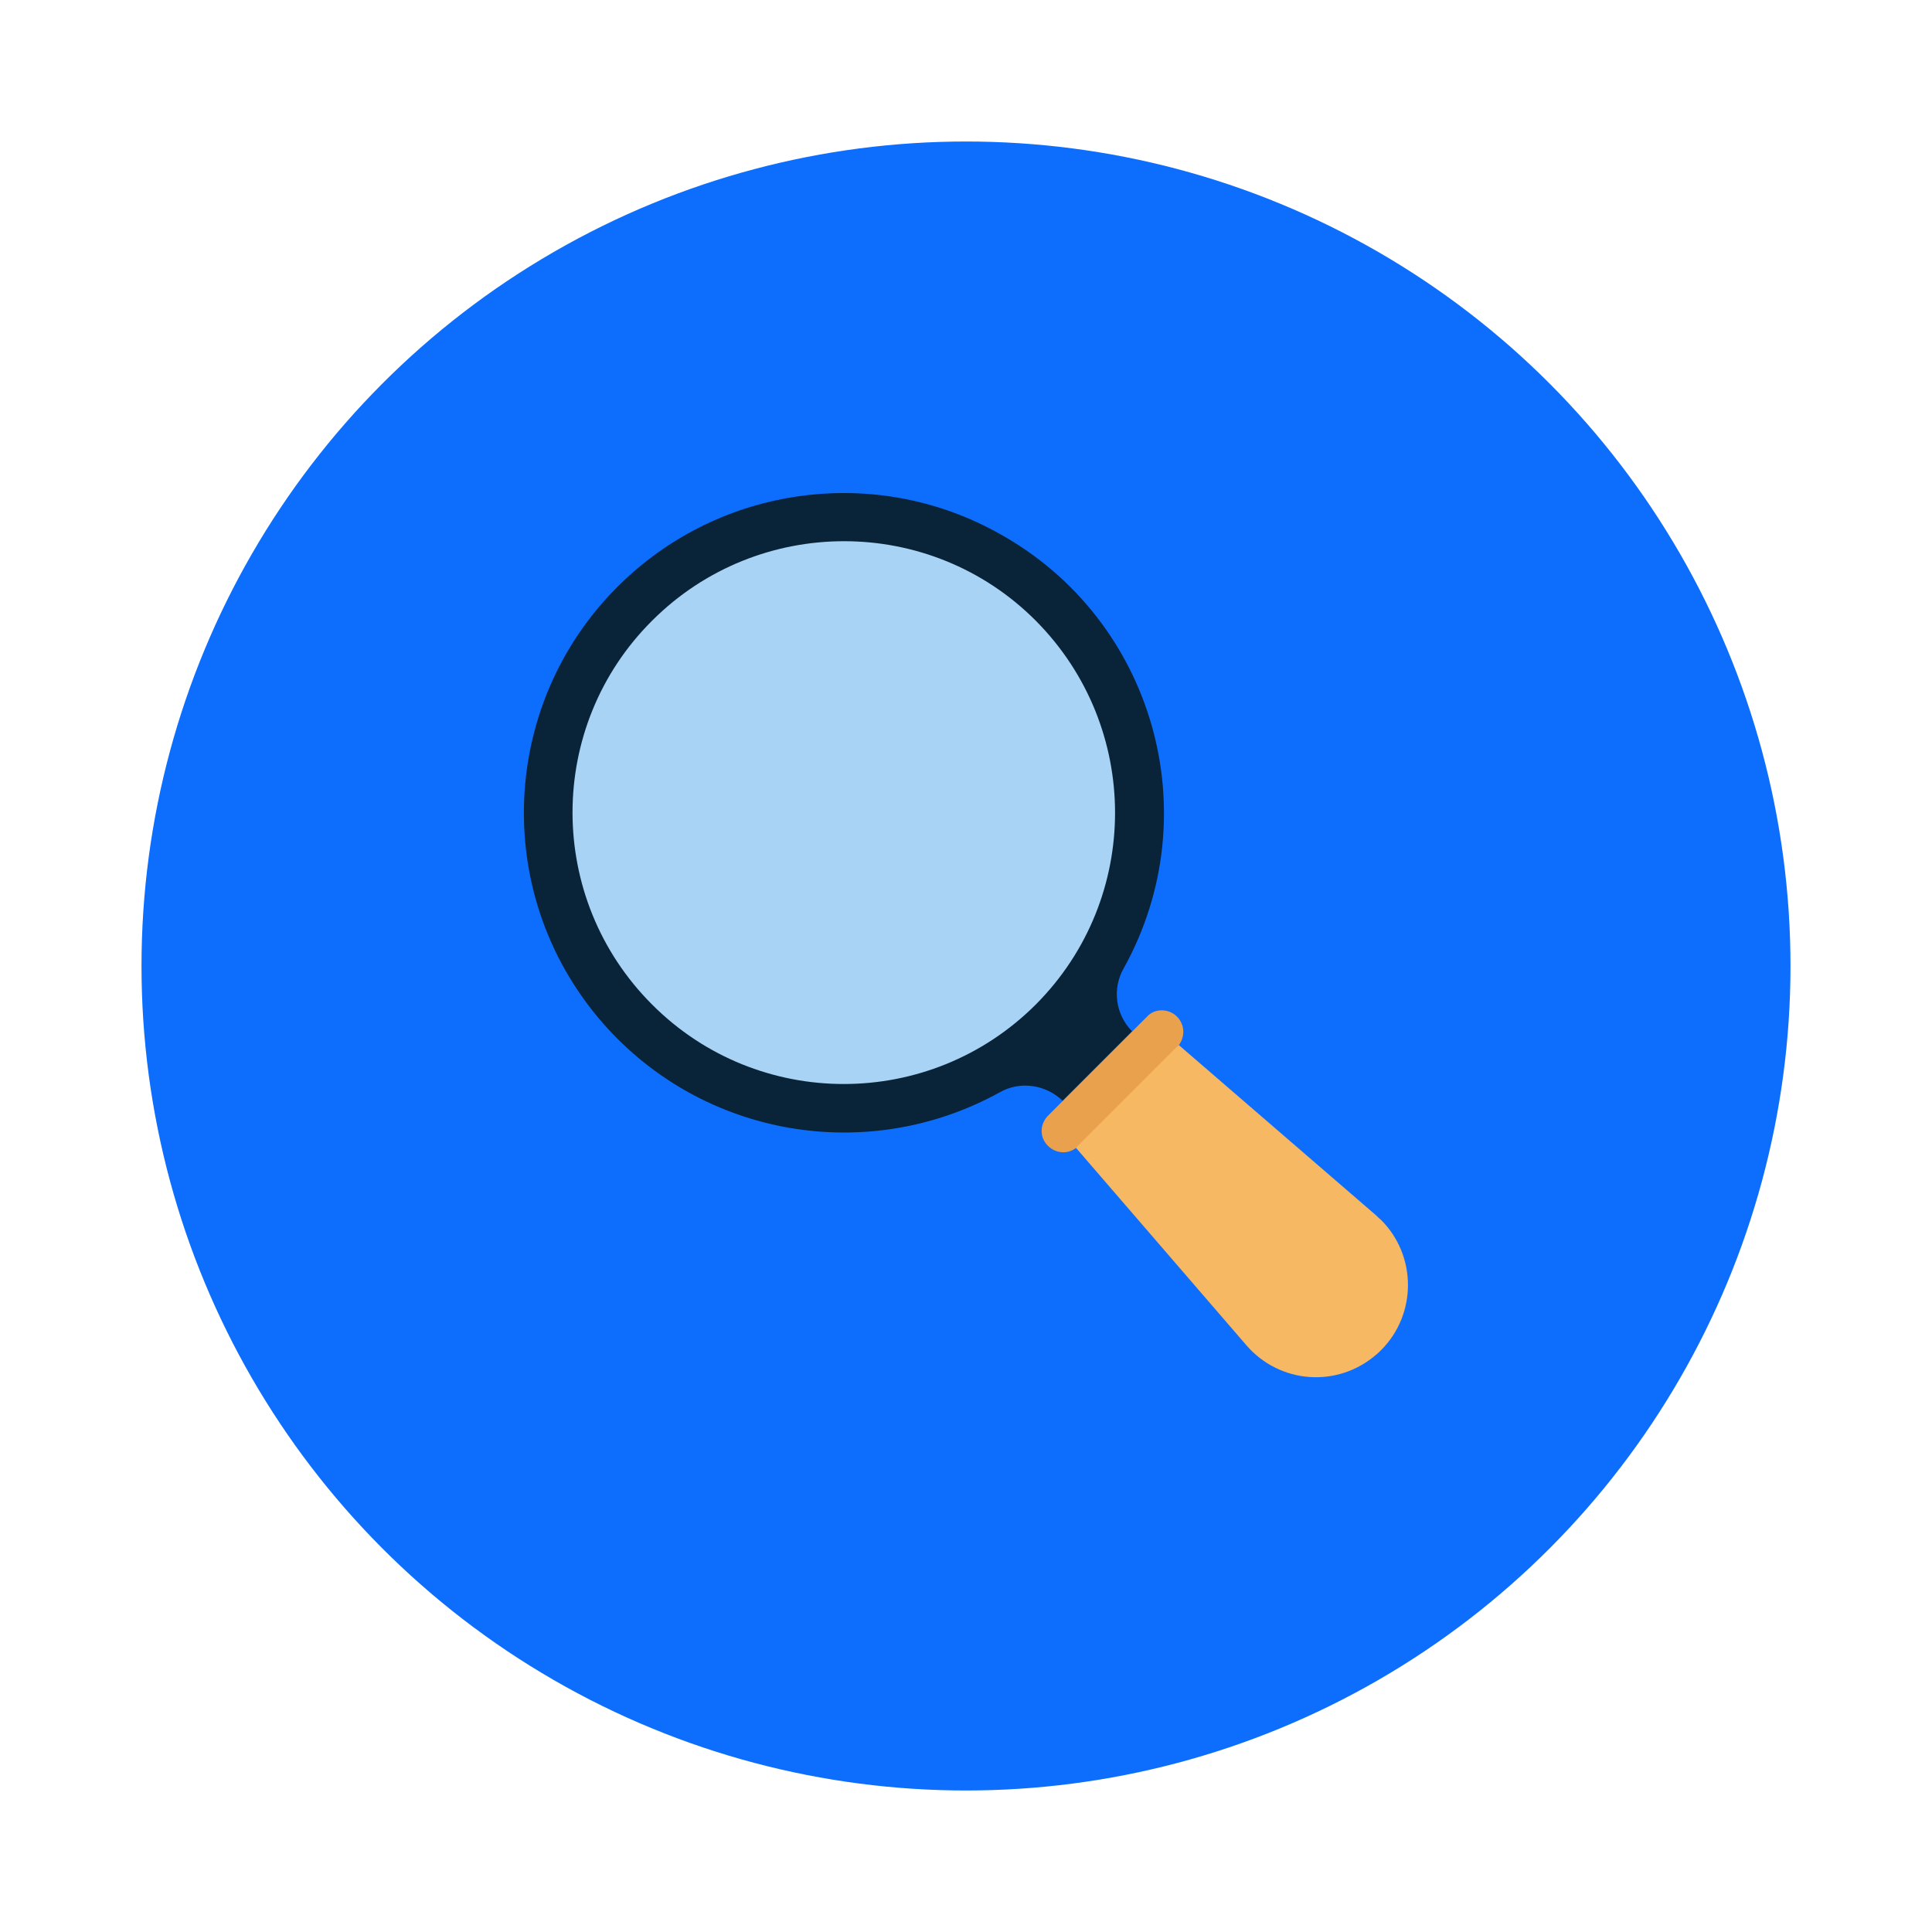 <?xml version="1.0" encoding="utf-8"?>
<!-- Generator: Adobe Illustrator 22.1.0, SVG Export Plug-In . SVG Version: 6.00 Build 0)  -->
<svg version="1.1" id="Layer_1" xmlns="http://www.w3.org/2000/svg" xmlns:xlink="http://www.w3.org/1999/xlink" x="0px" y="0px"
	 viewBox="0 0 512 512" style="enable-background:new 0 0 512 512;" xml:space="preserve">
<style type="text/css">
	.st0{fill:#0D6EFD;}
	.st1{fill:#A8D3F4;}
	.st2{fill:#475F6C;}
	.st3{fill:#092439;}
	.st4{fill:#F6B863;}
	.st5{fill:#EAA14E;}
</style>
<circle class="st0" cx="256" cy="256" r="218.5"/>
<g id="icon">
	<circle class="st1" cx="223.6" cy="215.4" r="77.3"/>
	<path class="st2" d="M281.5,291.7l1,1l18.4-18.4l-1-1L281.5,291.7z"/>
	<path class="st3" d="M167.7,151.7c-35.2,30.9-38.7,84.4-7.8,119.6c26.4,30,70,37.5,105,18.2c5.4-3.1,12.2-2.1,16.7,2.2l18.4-18.4
		l0,0c-4.4-4.5-5.3-11.3-2.2-16.7c22.7-40.9,8-92.5-33-115.2C233.5,123.9,194.6,128.1,167.7,151.7L167.7,151.7z M274.5,266.2
		c-28.1,28.1-73.7,28.1-101.7,0c-28.1-28.1-28.1-73.7,0-101.7c28.1-28.1,73.7-28.1,101.7,0C302.5,192.7,302.5,238.1,274.5,266.2
		L274.5,266.2z"/>
	<path class="st4" d="M364.7,322.1L305.5,271l-26.3,26.3l51.1,59.2c8.8,10.2,24.1,11.4,34.4,2.5c0.5-0.4,0.9-0.8,1.3-1.2
		c9.5-9.5,9.5-25,0-34.5C365.6,323,365.2,322.6,364.7,322.1z"/>
	<path class="st5" d="M311.9,269.4c2,2,2.2,5,0.7,7.3c-0.2,0.3-0.4,0.6-0.7,0.7l-26.3,26.3c-0.2,0.3-0.5,0.5-0.7,0.7
		c-2.6,1.8-6.1,1-7.9-1.6c-1.5-2.2-1.2-5.1,0.7-7.1l26.3-26.3C306,267.2,309.7,267.2,311.9,269.4L311.9,269.4z"/>
</g>
</svg>
